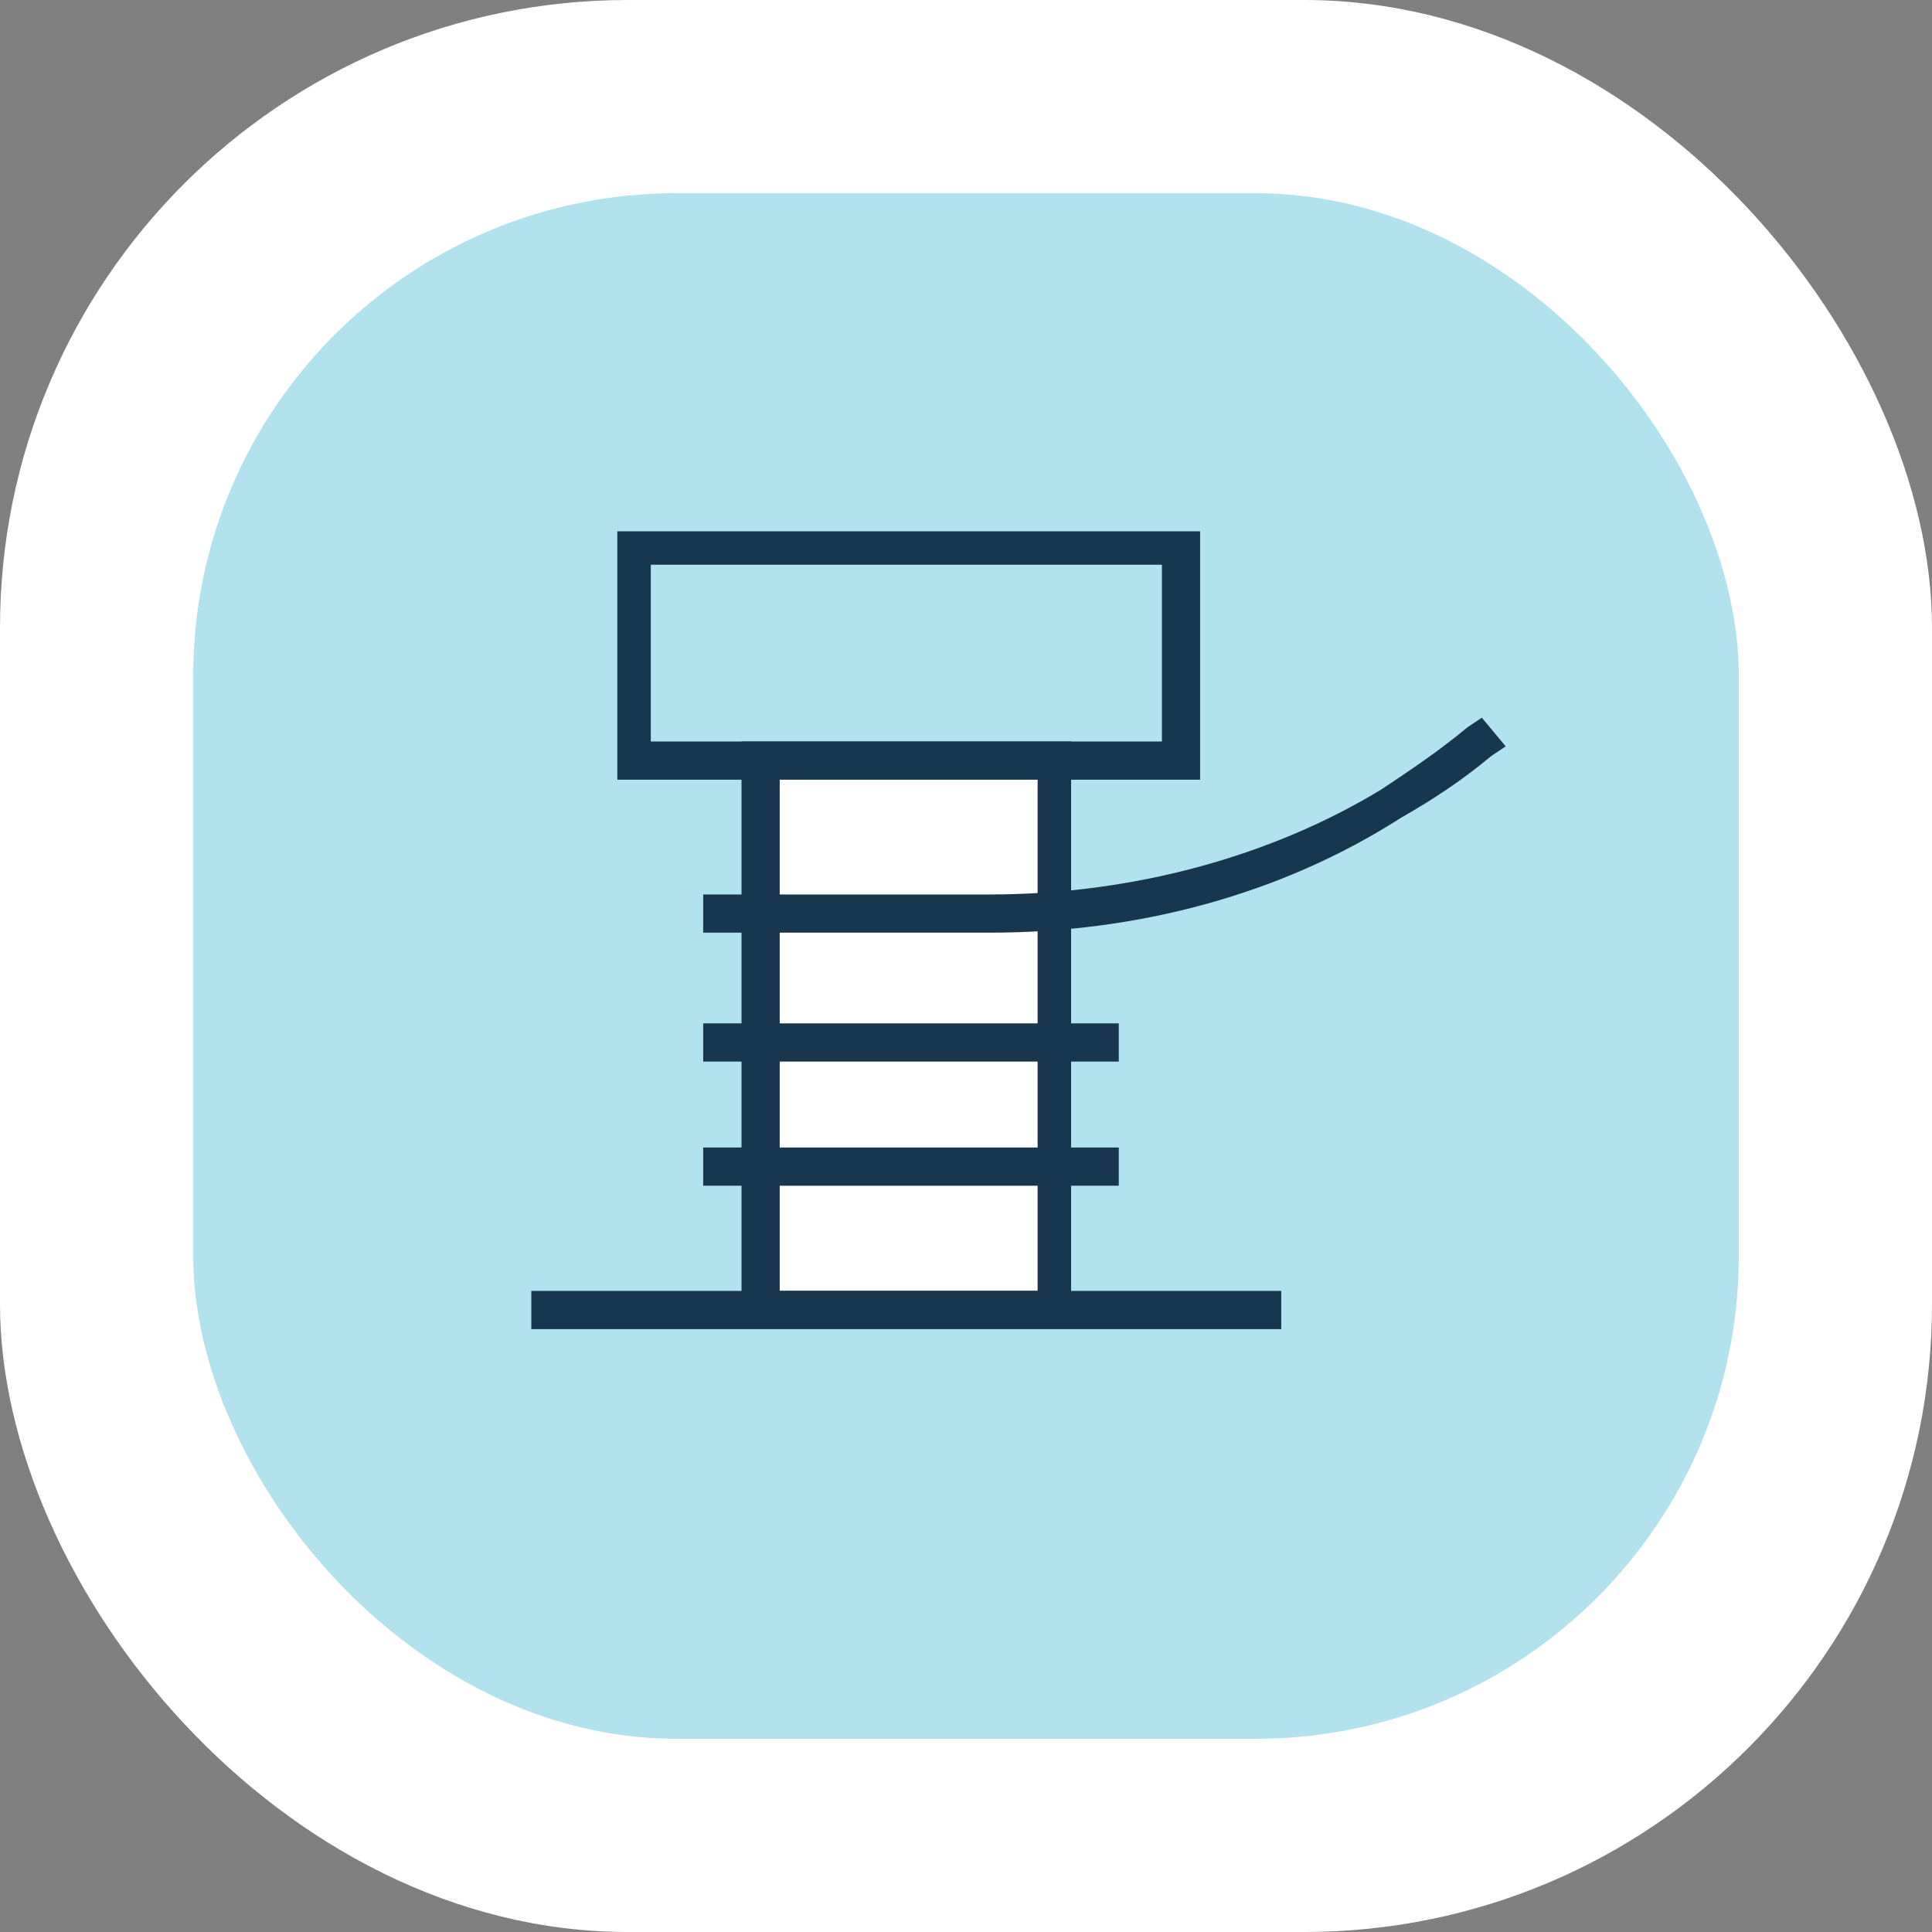 <svg width="40" height="40" viewBox="0 0 40 40" fill="none" xmlns="http://www.w3.org/2000/svg">
<rect x="0" y="0" width="40" height="40" fill="#808080" stroke="none"/>
<g id="Group 42">
<g id="Group 41">
<g id="Group 39">
<rect id="Rectangle 4464" width="40" height="40" rx="13" fill="white"/>
<rect id="Rectangle 4466" x="4" y="4" width="32" height="32" rx="10" fill="#B1E2ED"/>
</g>
</g>
<g id="Group">
<g id="Group_2">
<path id="Vector" d="M24.847 16.143H12.781V11H24.847V16.143ZM13.474 15.352H24.056V11.692H13.474V15.352Z" fill="#18374F"/>
</g>
<g id="Group_3">
<path id="Vector_2" d="M21.78 15.75H15.648V27.124H21.78V15.75Z" fill="white"/>
<path id="Vector_3" d="M22.176 27.418H15.352V15.352H22.176V27.418ZM16.143 26.725H21.483V16.143H16.143V26.725Z" fill="#18374F"/>
</g>
<g id="Group_4">
<path id="Vector_4" d="M26.527 26.727H11V27.518H26.527V26.727Z" fill="#18374F"/>
</g>
<g id="Group_5">
<path id="Vector_5" d="M20.493 19.31H14.559V18.519H20.493C23.46 18.519 26.328 17.727 28.602 16.343C29.196 15.947 29.789 15.552 30.383 15.057L30.68 14.859L31.174 15.453L30.877 15.651C30.284 16.145 29.691 16.541 28.998 16.936C26.526 18.519 23.559 19.31 20.493 19.31Z" fill="#18374F"/>
</g>
<g id="Group_6">
<path id="Vector_6" d="M23.163 21.188H14.559V21.979H23.163V21.188Z" fill="#18374F"/>
</g>
<g id="Group_7">
<path id="Vector_7" d="M23.163 23.758H14.559V24.549H23.163V23.758Z" fill="#18374F"/>
</g>
</g>
</g>
</svg>
